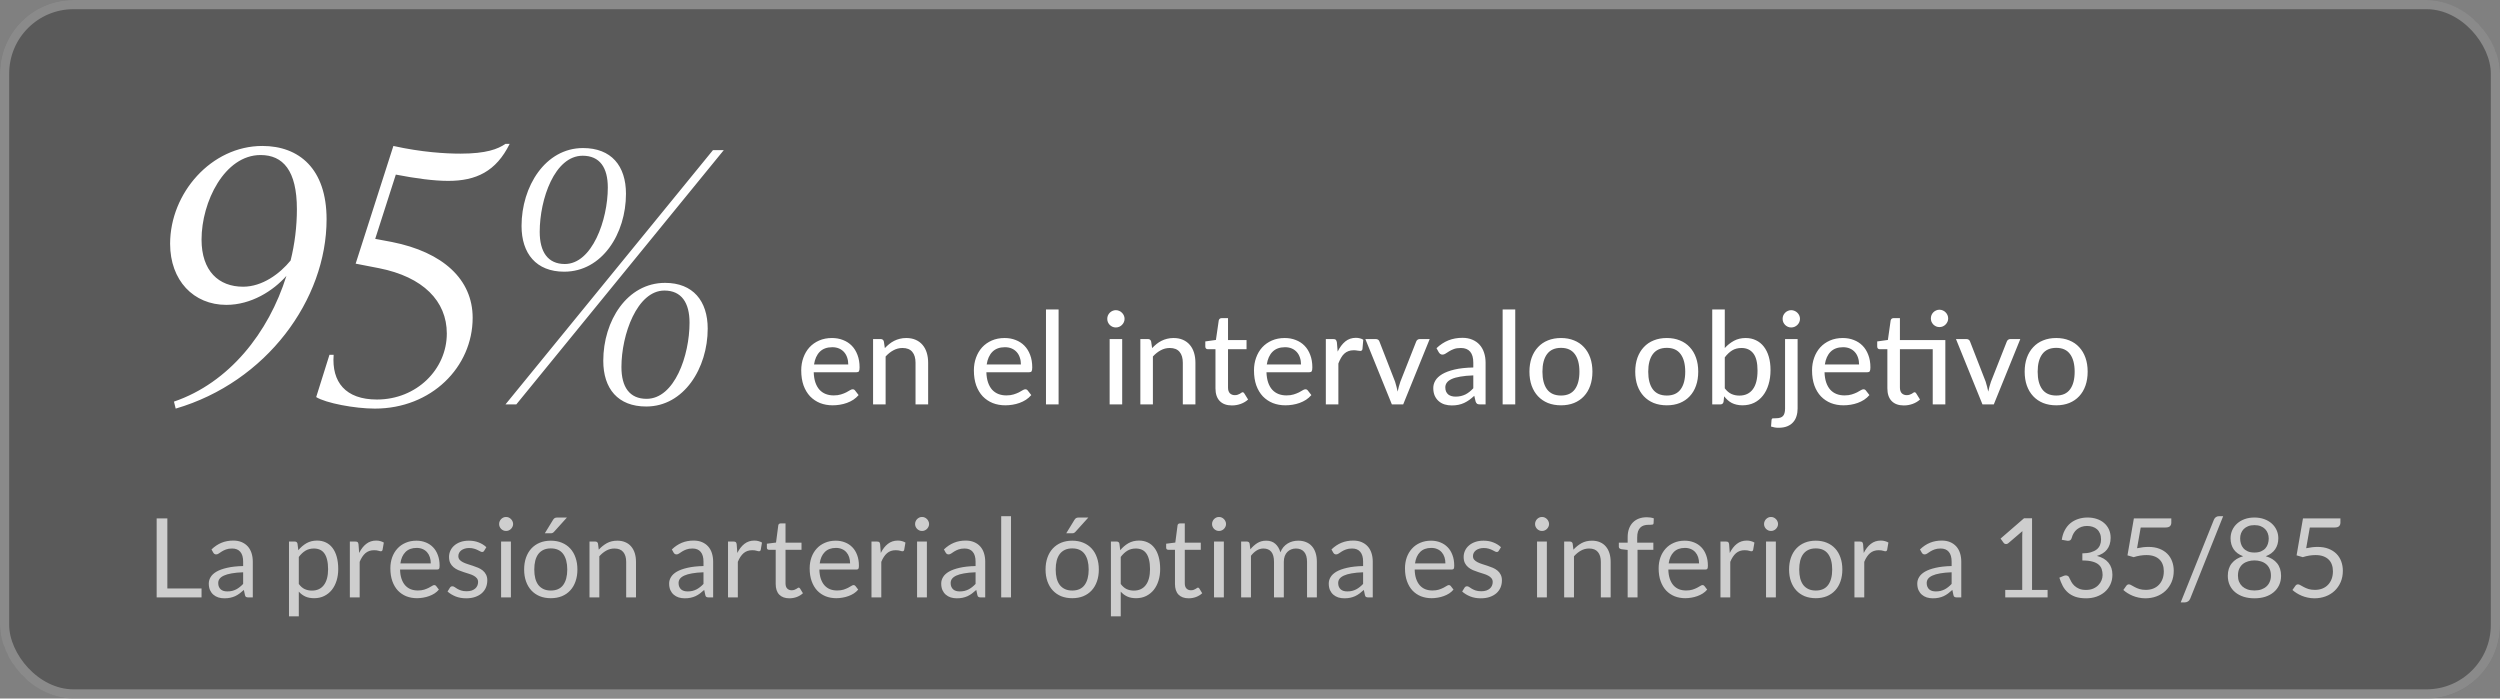 <?xml version="1.0" encoding="UTF-8"?> <svg xmlns="http://www.w3.org/2000/svg" width="272" height="76" viewBox="0 0 272 76" fill="none"><rect x="0" y="0" width="272" height="76" fill="#808080" stroke="none"/><rect width="272" height="76" rx="8" fill="black" fill-opacity="0.3"></rect><rect x="0.5" y="0.5" width="271" height="75" rx="7.5" stroke="white" stroke-opacity="0.29"></rect><path d="M28.54 15.88C32.53 15.88 35.532 18.35 35.532 23.86C35.532 32.6 28.996 41.568 19.116 44.456L18.926 43.696C24.93 41.644 29.224 36.21 31.162 30.016C29.718 31.65 27.324 33.17 24.626 33.17C21.054 33.17 18.508 30.51 18.508 26.52C18.508 21.01 22.992 15.88 28.54 15.88ZM26.45 31.194C28.54 31.194 30.44 29.788 31.618 28.344C32.074 26.52 32.302 24.62 32.302 22.758C32.302 18.54 30.782 16.868 28.35 16.868C24.436 16.868 21.928 21.96 21.928 26.064C21.928 29.484 23.79 31.194 26.45 31.194ZM48.765 19.68C47.207 19.68 45.231 19.414 43.065 18.996L40.823 25.988L42.647 26.33C48.195 27.432 51.425 30.396 51.425 34.576C51.425 39.934 46.941 44.456 40.785 44.456C38.581 44.456 35.427 43.848 34.401 43.202L35.845 38.604H36.301C36.073 41.568 37.593 43.468 41.013 43.468C45.307 43.468 48.613 40.2 48.613 36.286C48.613 32.752 46.029 30.13 41.241 29.18L38.695 28.686L42.799 15.88C45.877 16.564 48.461 16.716 50.095 16.716C52.907 16.716 54.161 16.222 54.997 15.652H55.453C53.971 18.654 51.805 19.68 48.765 19.68ZM61.38 29.56C58.34 29.56 56.744 27.584 56.744 24.582C56.744 20.288 59.328 16.108 63.432 16.108C66.51 16.108 68.106 18.046 68.106 21.086C68.106 25.418 65.522 29.56 61.38 29.56ZM56.174 44H54.996L77.568 16.336H78.746L56.174 44ZM61.456 28.724C64.42 28.724 66.13 23.936 66.13 20.402C66.13 18.236 65.256 16.944 63.394 16.944C60.354 16.944 58.72 21.656 58.72 25.228C58.72 27.394 59.594 28.724 61.456 28.724ZM70.31 44.228C67.232 44.228 65.636 42.29 65.636 39.25C65.636 34.918 68.22 30.776 72.362 30.776C75.402 30.776 76.998 32.752 76.998 35.754C76.998 40.048 74.414 44.228 70.31 44.228ZM70.348 43.392C73.388 43.392 75.022 38.68 75.022 35.108C75.022 32.942 74.148 31.612 72.286 31.612C69.322 31.612 67.612 36.4 67.612 39.934C67.612 42.1 68.486 43.392 70.348 43.392ZM92.291 39.653C92.291 39.382 92.251 39.133 92.172 38.904C92.097 38.675 91.986 38.477 91.836 38.309C91.687 38.141 91.505 38.01 91.29 37.917C91.076 37.824 90.828 37.777 90.548 37.777C89.974 37.777 89.522 37.943 89.19 38.274C88.864 38.605 88.656 39.065 88.567 39.653H92.291ZM93.418 42.985C93.25 43.181 93.056 43.351 92.837 43.496C92.618 43.636 92.385 43.75 92.137 43.839C91.89 43.928 91.633 43.993 91.367 44.035C91.106 44.077 90.847 44.098 90.59 44.098C90.1 44.098 89.645 44.016 89.225 43.853C88.81 43.685 88.448 43.442 88.14 43.125C87.837 42.803 87.599 42.406 87.426 41.935C87.258 41.459 87.174 40.913 87.174 40.297C87.174 39.802 87.251 39.343 87.405 38.918C87.559 38.489 87.778 38.115 88.063 37.798C88.353 37.481 88.705 37.231 89.12 37.049C89.535 36.867 90.002 36.776 90.52 36.776C90.954 36.776 91.353 36.848 91.717 36.993C92.086 37.133 92.403 37.338 92.669 37.609C92.935 37.88 93.143 38.213 93.292 38.61C93.446 39.007 93.523 39.459 93.523 39.968C93.523 40.178 93.5 40.32 93.453 40.395C93.406 40.465 93.32 40.5 93.194 40.5H88.532C88.546 40.925 88.607 41.296 88.714 41.613C88.822 41.926 88.969 42.187 89.155 42.397C89.347 42.607 89.573 42.763 89.834 42.866C90.096 42.969 90.387 43.02 90.709 43.02C91.013 43.02 91.274 42.985 91.493 42.915C91.717 42.845 91.909 42.77 92.067 42.691C92.231 42.607 92.366 42.53 92.473 42.46C92.585 42.39 92.683 42.355 92.767 42.355C92.879 42.355 92.966 42.397 93.026 42.481L93.418 42.985ZM96.271 37.875C96.425 37.712 96.586 37.562 96.754 37.427C96.922 37.292 97.1 37.177 97.286 37.084C97.478 36.986 97.681 36.911 97.895 36.86C98.115 36.804 98.348 36.776 98.595 36.776C98.987 36.776 99.33 36.841 99.624 36.972C99.923 37.103 100.173 37.287 100.373 37.525C100.574 37.758 100.726 38.041 100.828 38.372C100.931 38.703 100.982 39.07 100.982 39.471V44H99.61V39.471C99.61 38.962 99.494 38.568 99.26 38.288C99.027 38.003 98.67 37.861 98.189 37.861C97.839 37.861 97.51 37.945 97.202 38.113C96.899 38.276 96.617 38.5 96.355 38.785V44H94.99V36.888H95.809C96.001 36.888 96.12 36.979 96.166 37.161L96.271 37.875ZM111.076 39.653C111.076 39.382 111.037 39.133 110.957 38.904C110.883 38.675 110.771 38.477 110.621 38.309C110.472 38.141 110.29 38.01 110.075 37.917C109.861 37.824 109.613 37.777 109.333 37.777C108.759 37.777 108.307 37.943 107.975 38.274C107.649 38.605 107.441 39.065 107.352 39.653H111.076ZM112.203 42.985C112.035 43.181 111.842 43.351 111.622 43.496C111.403 43.636 111.17 43.75 110.922 43.839C110.675 43.928 110.418 43.993 110.152 44.035C109.891 44.077 109.632 44.098 109.375 44.098C108.885 44.098 108.43 44.016 108.01 43.853C107.595 43.685 107.233 43.442 106.925 43.125C106.622 42.803 106.384 42.406 106.211 41.935C106.043 41.459 105.959 40.913 105.959 40.297C105.959 39.802 106.036 39.343 106.19 38.918C106.344 38.489 106.564 38.115 106.848 37.798C107.138 37.481 107.49 37.231 107.905 37.049C108.321 36.867 108.787 36.776 109.305 36.776C109.739 36.776 110.138 36.848 110.502 36.993C110.871 37.133 111.188 37.338 111.454 37.609C111.72 37.88 111.928 38.213 112.077 38.61C112.231 39.007 112.308 39.459 112.308 39.968C112.308 40.178 112.285 40.32 112.238 40.395C112.192 40.465 112.105 40.5 111.979 40.5H107.317C107.331 40.925 107.392 41.296 107.499 41.613C107.607 41.926 107.754 42.187 107.94 42.397C108.132 42.607 108.358 42.763 108.619 42.866C108.881 42.969 109.172 43.02 109.494 43.02C109.798 43.02 110.059 42.985 110.278 42.915C110.502 42.845 110.694 42.77 110.852 42.691C111.016 42.607 111.151 42.53 111.258 42.46C111.37 42.39 111.468 42.355 111.552 42.355C111.664 42.355 111.751 42.397 111.811 42.481L112.203 42.985ZM115.175 33.668V44H113.803V33.668H115.175ZM122.094 36.888V44H120.729V36.888H122.094ZM122.353 34.69C122.353 34.816 122.327 34.937 122.276 35.054C122.225 35.166 122.155 35.266 122.066 35.355C121.982 35.439 121.882 35.507 121.765 35.558C121.648 35.605 121.527 35.628 121.401 35.628C121.275 35.628 121.156 35.605 121.044 35.558C120.932 35.507 120.832 35.439 120.743 35.355C120.659 35.266 120.591 35.166 120.54 35.054C120.493 34.937 120.47 34.816 120.47 34.69C120.47 34.559 120.493 34.438 120.54 34.326C120.591 34.209 120.659 34.109 120.743 34.025C120.832 33.936 120.932 33.869 121.044 33.822C121.156 33.771 121.275 33.745 121.401 33.745C121.527 33.745 121.648 33.771 121.765 33.822C121.882 33.869 121.982 33.936 122.066 34.025C122.155 34.109 122.225 34.209 122.276 34.326C122.327 34.438 122.353 34.559 122.353 34.69ZM125.351 37.875C125.505 37.712 125.666 37.562 125.834 37.427C126.002 37.292 126.18 37.177 126.366 37.084C126.558 36.986 126.761 36.911 126.975 36.86C127.195 36.804 127.428 36.776 127.675 36.776C128.067 36.776 128.41 36.841 128.704 36.972C129.003 37.103 129.253 37.287 129.453 37.525C129.654 37.758 129.806 38.041 129.908 38.372C130.011 38.703 130.062 39.07 130.062 39.471V44H128.69V39.471C128.69 38.962 128.574 38.568 128.34 38.288C128.107 38.003 127.75 37.861 127.269 37.861C126.919 37.861 126.59 37.945 126.282 38.113C125.979 38.276 125.697 38.5 125.435 38.785V44H124.07V36.888H124.889C125.081 36.888 125.2 36.979 125.246 37.161L125.351 37.875ZM134.035 44.112C133.461 44.112 133.017 43.951 132.705 43.629C132.397 43.307 132.243 42.847 132.243 42.25V37.994H131.417C131.337 37.994 131.27 37.971 131.214 37.924C131.162 37.873 131.137 37.798 131.137 37.7V37.147L132.292 36.986L132.6 34.865C132.618 34.786 132.653 34.725 132.705 34.683C132.761 34.636 132.831 34.613 132.915 34.613H133.608V37H135.624V37.994H133.608V42.159C133.608 42.439 133.675 42.649 133.811 42.789C133.951 42.924 134.128 42.992 134.343 42.992C134.469 42.992 134.576 42.976 134.665 42.943C134.758 42.91 134.837 42.875 134.903 42.838C134.968 42.796 135.024 42.759 135.071 42.726C135.117 42.693 135.159 42.677 135.197 42.677C135.243 42.677 135.278 42.689 135.302 42.712C135.33 42.731 135.358 42.763 135.386 42.81L135.792 43.468C135.568 43.673 135.302 43.832 134.994 43.944C134.686 44.056 134.366 44.112 134.035 44.112ZM141.551 39.653C141.551 39.382 141.511 39.133 141.432 38.904C141.357 38.675 141.245 38.477 141.096 38.309C140.947 38.141 140.765 38.01 140.55 37.917C140.335 37.824 140.088 37.777 139.808 37.777C139.234 37.777 138.781 37.943 138.45 38.274C138.123 38.605 137.916 39.065 137.827 39.653H141.551ZM142.678 42.985C142.51 43.181 142.316 43.351 142.097 43.496C141.878 43.636 141.644 43.75 141.397 43.839C141.15 43.928 140.893 43.993 140.627 44.035C140.366 44.077 140.107 44.098 139.85 44.098C139.36 44.098 138.905 44.016 138.485 43.853C138.07 43.685 137.708 43.442 137.4 43.125C137.097 42.803 136.859 42.406 136.686 41.935C136.518 41.459 136.434 40.913 136.434 40.297C136.434 39.802 136.511 39.343 136.665 38.918C136.819 38.489 137.038 38.115 137.323 37.798C137.612 37.481 137.965 37.231 138.38 37.049C138.795 36.867 139.262 36.776 139.78 36.776C140.214 36.776 140.613 36.848 140.977 36.993C141.346 37.133 141.663 37.338 141.929 37.609C142.195 37.88 142.403 38.213 142.552 38.61C142.706 39.007 142.783 39.459 142.783 39.968C142.783 40.178 142.76 40.32 142.713 40.395C142.666 40.465 142.58 40.5 142.454 40.5H137.792C137.806 40.925 137.867 41.296 137.974 41.613C138.081 41.926 138.228 42.187 138.415 42.397C138.606 42.607 138.833 42.763 139.094 42.866C139.355 42.969 139.647 43.02 139.969 43.02C140.272 43.02 140.534 42.985 140.753 42.915C140.977 42.845 141.168 42.77 141.327 42.691C141.49 42.607 141.626 42.53 141.733 42.46C141.845 42.39 141.943 42.355 142.027 42.355C142.139 42.355 142.225 42.397 142.286 42.481L142.678 42.985ZM145.538 38.253C145.767 37.786 146.042 37.42 146.364 37.154C146.686 36.888 147.073 36.755 147.526 36.755C147.68 36.755 147.825 36.774 147.96 36.811C148.1 36.844 148.221 36.895 148.324 36.965L148.233 37.994C148.2 38.12 148.123 38.183 148.002 38.183C147.937 38.183 147.839 38.171 147.708 38.148C147.577 38.12 147.437 38.106 147.288 38.106C147.069 38.106 146.875 38.139 146.707 38.204C146.539 38.265 146.387 38.358 146.252 38.484C146.121 38.605 146.005 38.757 145.902 38.939C145.799 39.116 145.704 39.319 145.615 39.548V44H144.25V36.888H145.034C145.183 36.888 145.284 36.916 145.335 36.972C145.391 37.023 145.431 37.117 145.454 37.252L145.538 38.253ZM155.551 36.888L152.667 44H151.435L148.551 36.888H149.678C149.785 36.888 149.874 36.914 149.944 36.965C150.014 37.016 150.061 37.082 150.084 37.161L151.785 41.529C151.846 41.711 151.897 41.893 151.939 42.075C151.986 42.252 152.028 42.43 152.065 42.607C152.102 42.43 152.144 42.252 152.191 42.075C152.238 41.898 152.294 41.716 152.359 41.529L154.081 37.161C154.109 37.082 154.158 37.016 154.228 36.965C154.298 36.914 154.382 36.888 154.48 36.888H155.551ZM160.295 40.843C159.739 40.862 159.268 40.906 158.881 40.976C158.493 41.041 158.178 41.13 157.936 41.242C157.693 41.354 157.518 41.487 157.411 41.641C157.303 41.79 157.25 41.958 157.25 42.145C157.25 42.322 157.278 42.476 157.334 42.607C157.394 42.733 157.474 42.838 157.572 42.922C157.674 43.001 157.793 43.06 157.929 43.097C158.064 43.134 158.211 43.153 158.37 43.153C158.58 43.153 158.771 43.132 158.944 43.09C159.121 43.048 159.287 42.99 159.441 42.915C159.595 42.836 159.742 42.74 159.882 42.628C160.022 42.516 160.159 42.388 160.295 42.243V40.843ZM156.291 37.882C156.687 37.504 157.117 37.222 157.579 37.035C158.045 36.848 158.556 36.755 159.112 36.755C159.518 36.755 159.877 36.823 160.19 36.958C160.502 37.089 160.766 37.273 160.981 37.511C161.195 37.749 161.356 38.034 161.464 38.365C161.576 38.696 161.632 39.063 161.632 39.464V44H161.023C160.887 44 160.785 43.979 160.715 43.937C160.645 43.89 160.589 43.806 160.547 43.685L160.4 43.062C160.218 43.23 160.038 43.379 159.861 43.51C159.683 43.636 159.497 43.746 159.301 43.839C159.109 43.928 158.904 43.995 158.685 44.042C158.465 44.089 158.223 44.112 157.957 44.112C157.677 44.112 157.413 44.075 157.166 44C156.923 43.921 156.711 43.802 156.529 43.643C156.347 43.484 156.202 43.286 156.095 43.048C155.992 42.81 155.941 42.532 155.941 42.215C155.941 41.935 156.015 41.667 156.165 41.41C156.319 41.149 156.566 40.915 156.907 40.71C157.252 40.505 157.7 40.337 158.251 40.206C158.806 40.075 159.487 40.001 160.295 39.982V39.464C160.295 38.927 160.18 38.526 159.952 38.26C159.723 37.994 159.387 37.861 158.944 37.861C158.645 37.861 158.393 37.898 158.188 37.973C157.987 38.048 157.812 38.132 157.663 38.225C157.518 38.314 157.39 38.395 157.278 38.47C157.17 38.545 157.058 38.582 156.942 38.582C156.848 38.582 156.767 38.556 156.697 38.505C156.631 38.454 156.578 38.393 156.536 38.323L156.291 37.882ZM164.859 33.668V44H163.487V33.668H164.859ZM169.84 36.776C170.362 36.776 170.834 36.862 171.254 37.035C171.678 37.203 172.038 37.448 172.332 37.77C172.63 38.087 172.859 38.472 173.018 38.925C173.176 39.373 173.256 39.877 173.256 40.437C173.256 40.997 173.176 41.503 173.018 41.956C172.859 42.409 172.63 42.794 172.332 43.111C172.038 43.428 171.678 43.673 171.254 43.846C170.834 44.014 170.362 44.098 169.84 44.098C169.312 44.098 168.836 44.014 168.412 43.846C167.992 43.673 167.632 43.428 167.334 43.111C167.035 42.794 166.804 42.409 166.641 41.956C166.482 41.503 166.403 40.997 166.403 40.437C166.403 39.877 166.482 39.373 166.641 38.925C166.804 38.472 167.035 38.087 167.334 37.77C167.632 37.448 167.992 37.203 168.412 37.035C168.836 36.862 169.312 36.776 169.84 36.776ZM169.84 43.034C170.512 43.034 171.013 42.808 171.345 42.355C171.676 41.902 171.842 41.265 171.842 40.444C171.842 39.623 171.676 38.986 171.345 38.533C171.013 38.076 170.512 37.847 169.84 37.847C169.158 37.847 168.65 38.076 168.314 38.533C167.982 38.986 167.817 39.623 167.817 40.444C167.817 41.265 167.982 41.902 168.314 42.355C168.65 42.808 169.158 43.034 169.84 43.034ZM181.351 36.776C181.874 36.776 182.345 36.862 182.765 37.035C183.19 37.203 183.549 37.448 183.843 37.77C184.142 38.087 184.371 38.472 184.529 38.925C184.688 39.373 184.767 39.877 184.767 40.437C184.767 40.997 184.688 41.503 184.529 41.956C184.371 42.409 184.142 42.794 183.843 43.111C183.549 43.428 183.19 43.673 182.765 43.846C182.345 44.014 181.874 44.098 181.351 44.098C180.824 44.098 180.348 44.014 179.923 43.846C179.503 43.673 179.144 43.428 178.845 43.111C178.547 42.794 178.316 42.409 178.152 41.956C177.994 41.503 177.914 40.997 177.914 40.437C177.914 39.877 177.994 39.373 178.152 38.925C178.316 38.472 178.547 38.087 178.845 37.77C179.144 37.448 179.503 37.203 179.923 37.035C180.348 36.862 180.824 36.776 181.351 36.776ZM181.351 43.034C182.023 43.034 182.525 42.808 182.856 42.355C183.188 41.902 183.353 41.265 183.353 40.444C183.353 39.623 183.188 38.986 182.856 38.533C182.525 38.076 182.023 37.847 181.351 37.847C180.67 37.847 180.161 38.076 179.825 38.533C179.494 38.986 179.328 39.623 179.328 40.444C179.328 41.265 179.494 41.902 179.825 42.355C180.161 42.808 180.67 43.034 181.351 43.034ZM187.656 42.25C187.88 42.544 188.123 42.749 188.384 42.866C188.645 42.983 188.93 43.041 189.238 43.041C189.873 43.041 190.36 42.815 190.701 42.362C191.046 41.909 191.219 41.226 191.219 40.311C191.219 39.466 191.067 38.848 190.764 38.456C190.461 38.059 190.031 37.861 189.476 37.861C189.084 37.861 188.743 37.95 188.454 38.127C188.169 38.304 187.903 38.556 187.656 38.883V42.25ZM187.656 37.868C187.95 37.541 188.284 37.278 188.657 37.077C189.03 36.876 189.455 36.776 189.931 36.776C190.346 36.776 190.72 36.858 191.051 37.021C191.387 37.18 191.672 37.411 191.905 37.714C192.138 38.013 192.318 38.377 192.444 38.806C192.57 39.235 192.633 39.721 192.633 40.262C192.633 40.836 192.561 41.359 192.416 41.83C192.276 42.301 192.073 42.705 191.807 43.041C191.546 43.377 191.226 43.638 190.848 43.825C190.47 44.007 190.045 44.098 189.574 44.098C189.345 44.098 189.135 44.075 188.944 44.028C188.753 43.986 188.575 43.923 188.412 43.839C188.253 43.755 188.106 43.652 187.971 43.531C187.836 43.41 187.707 43.272 187.586 43.118L187.523 43.713C187.486 43.904 187.369 44 187.173 44H186.291V33.668H187.656V37.868ZM195.58 36.888V44.448C195.58 44.742 195.541 45.015 195.461 45.267C195.387 45.524 195.265 45.745 195.097 45.932C194.934 46.123 194.719 46.273 194.453 46.38C194.192 46.487 193.875 46.541 193.501 46.541C193.347 46.541 193.207 46.529 193.081 46.506C192.951 46.483 192.82 46.45 192.689 46.408L192.745 45.666C192.764 45.577 192.806 45.528 192.871 45.519C192.932 45.51 193.051 45.505 193.228 45.505C193.588 45.505 193.842 45.423 193.991 45.26C194.141 45.097 194.215 44.826 194.215 44.448V36.888H195.58ZM195.839 34.69C195.839 34.816 195.814 34.937 195.762 35.054C195.711 35.166 195.641 35.266 195.552 35.355C195.464 35.439 195.361 35.507 195.244 35.558C195.132 35.605 195.011 35.628 194.88 35.628C194.754 35.628 194.635 35.605 194.523 35.558C194.411 35.507 194.311 35.439 194.222 35.355C194.138 35.266 194.071 35.166 194.019 35.054C193.973 34.937 193.949 34.816 193.949 34.69C193.949 34.559 193.973 34.438 194.019 34.326C194.071 34.209 194.138 34.109 194.222 34.025C194.311 33.936 194.411 33.869 194.523 33.822C194.635 33.771 194.754 33.745 194.88 33.745C195.011 33.745 195.132 33.771 195.244 33.822C195.361 33.869 195.464 33.936 195.552 34.025C195.641 34.109 195.711 34.209 195.762 34.326C195.814 34.438 195.839 34.559 195.839 34.69ZM202.268 39.653C202.268 39.382 202.228 39.133 202.149 38.904C202.074 38.675 201.962 38.477 201.813 38.309C201.663 38.141 201.481 38.01 201.267 37.917C201.052 37.824 200.805 37.777 200.525 37.777C199.951 37.777 199.498 37.943 199.167 38.274C198.84 38.605 198.632 39.065 198.544 39.653H202.268ZM203.395 42.985C203.227 43.181 203.033 43.351 202.814 43.496C202.594 43.636 202.361 43.75 202.114 43.839C201.866 43.928 201.61 43.993 201.344 44.035C201.082 44.077 200.823 44.098 200.567 44.098C200.077 44.098 199.622 44.016 199.202 43.853C198.786 43.685 198.425 43.442 198.117 43.125C197.813 42.803 197.575 42.406 197.403 41.935C197.235 41.459 197.151 40.913 197.151 40.297C197.151 39.802 197.228 39.343 197.382 38.918C197.536 38.489 197.755 38.115 198.04 37.798C198.329 37.481 198.681 37.231 199.097 37.049C199.512 36.867 199.979 36.776 200.497 36.776C200.931 36.776 201.33 36.848 201.694 36.993C202.062 37.133 202.38 37.338 202.646 37.609C202.912 37.88 203.119 38.213 203.269 38.61C203.423 39.007 203.5 39.459 203.5 39.968C203.5 40.178 203.476 40.32 203.43 40.395C203.383 40.465 203.297 40.5 203.171 40.5H198.509C198.523 40.925 198.583 41.296 198.691 41.613C198.798 41.926 198.945 42.187 199.132 42.397C199.323 42.607 199.549 42.763 199.811 42.866C200.072 42.969 200.364 43.02 200.686 43.02C200.989 43.02 201.25 42.985 201.47 42.915C201.694 42.845 201.885 42.77 202.044 42.691C202.207 42.607 202.342 42.53 202.45 42.46C202.562 42.39 202.66 42.355 202.744 42.355C202.856 42.355 202.942 42.397 203.003 42.481L203.395 42.985ZM211.653 44H210.281V37.994H206.711V42.159C206.711 42.439 206.779 42.649 206.914 42.789C207.054 42.924 207.232 42.992 207.446 42.992C207.572 42.992 207.68 42.976 207.768 42.943C207.862 42.91 207.941 42.875 208.006 42.838C208.072 42.796 208.128 42.759 208.174 42.726C208.221 42.693 208.263 42.677 208.3 42.677C208.347 42.677 208.382 42.689 208.405 42.712C208.433 42.731 208.461 42.763 208.489 42.81L208.895 43.468C208.671 43.673 208.405 43.832 208.097 43.944C207.789 44.056 207.47 44.112 207.138 44.112C206.564 44.112 206.121 43.951 205.808 43.629C205.5 43.307 205.346 42.847 205.346 42.25V37.994H204.52C204.441 37.994 204.373 37.971 204.317 37.924C204.266 37.873 204.24 37.798 204.24 37.7V37.147L205.402 36.986L205.703 34.865C205.722 34.786 205.757 34.725 205.808 34.683C205.864 34.636 205.934 34.613 206.018 34.613H206.711V37H211.653V44ZM211.961 34.648C211.961 34.774 211.936 34.895 211.884 35.012C211.833 35.124 211.763 35.224 211.674 35.313C211.59 35.397 211.49 35.465 211.373 35.516C211.257 35.563 211.135 35.586 211.009 35.586C210.883 35.586 210.764 35.563 210.652 35.516C210.54 35.465 210.44 35.397 210.351 35.313C210.267 35.224 210.2 35.124 210.148 35.012C210.102 34.895 210.078 34.774 210.078 34.648C210.078 34.517 210.102 34.394 210.148 34.277C210.2 34.16 210.267 34.06 210.351 33.976C210.44 33.887 210.54 33.82 210.652 33.773C210.764 33.722 210.883 33.696 211.009 33.696C211.135 33.696 211.257 33.722 211.373 33.773C211.49 33.82 211.59 33.887 211.674 33.976C211.763 34.06 211.833 34.16 211.884 34.277C211.936 34.394 211.961 34.517 211.961 34.648ZM219.809 36.888L216.925 44H215.693L212.809 36.888H213.936C214.043 36.888 214.132 36.914 214.202 36.965C214.272 37.016 214.319 37.082 214.342 37.161L216.043 41.529C216.104 41.711 216.155 41.893 216.197 42.075C216.244 42.252 216.286 42.43 216.323 42.607C216.36 42.43 216.402 42.252 216.449 42.075C216.496 41.898 216.552 41.716 216.617 41.529L218.339 37.161C218.367 37.082 218.416 37.016 218.486 36.965C218.556 36.914 218.64 36.888 218.738 36.888H219.809ZM223.721 36.776C224.243 36.776 224.715 36.862 225.135 37.035C225.559 37.203 225.919 37.448 226.213 37.77C226.511 38.087 226.74 38.472 226.899 38.925C227.057 39.373 227.137 39.877 227.137 40.437C227.137 40.997 227.057 41.503 226.899 41.956C226.74 42.409 226.511 42.794 226.213 43.111C225.919 43.428 225.559 43.673 225.135 43.846C224.715 44.014 224.243 44.098 223.721 44.098C223.193 44.098 222.717 44.014 222.293 43.846C221.873 43.673 221.513 43.428 221.215 43.111C220.916 42.794 220.685 42.409 220.522 41.956C220.363 41.503 220.284 40.997 220.284 40.437C220.284 39.877 220.363 39.373 220.522 38.925C220.685 38.472 220.916 38.087 221.215 37.77C221.513 37.448 221.873 37.203 222.293 37.035C222.717 36.862 223.193 36.776 223.721 36.776ZM223.721 43.034C224.393 43.034 224.894 42.808 225.226 42.355C225.557 41.902 225.723 41.265 225.723 40.444C225.723 39.623 225.557 38.986 225.226 38.533C224.894 38.076 224.393 37.847 223.721 37.847C223.039 37.847 222.531 38.076 222.195 38.533C221.863 38.986 221.698 39.623 221.698 40.444C221.698 41.265 221.863 41.902 222.195 42.355C222.531 42.808 223.039 43.034 223.721 43.034Z" fill="white"></path><path d="M18.208 64.022H21.928V65H17.044V56.402H18.208V64.022ZM27.504 65H27.03C26.926 65 26.842 64.984 26.778 64.952C26.714 64.92 26.672 64.852 26.652 64.748L26.532 64.184C26.372 64.328 26.216 64.458 26.064 64.574C25.912 64.686 25.752 64.782 25.584 64.862C25.416 64.938 25.236 64.996 25.044 65.036C24.856 65.076 24.646 65.096 24.414 65.096C24.178 65.096 23.956 65.064 23.748 65C23.544 64.932 23.366 64.832 23.214 64.7C23.062 64.568 22.94 64.402 22.848 64.202C22.76 63.998 22.716 63.758 22.716 63.482C22.716 63.242 22.782 63.012 22.914 62.792C23.046 62.568 23.258 62.37 23.55 62.198C23.846 62.026 24.232 61.886 24.708 61.778C25.184 61.666 25.766 61.602 26.454 61.586V61.112C26.454 60.64 26.352 60.284 26.148 60.044C25.948 59.8 25.65 59.678 25.254 59.678C24.994 59.678 24.774 59.712 24.594 59.78C24.418 59.844 24.264 59.918 24.132 60.002C24.004 60.082 23.892 60.156 23.796 60.224C23.704 60.288 23.612 60.32 23.52 60.32C23.448 60.32 23.384 60.302 23.328 60.266C23.276 60.226 23.234 60.178 23.202 60.122L23.01 59.78C23.346 59.456 23.708 59.214 24.096 59.054C24.484 58.894 24.914 58.814 25.386 58.814C25.726 58.814 26.028 58.87 26.292 58.982C26.556 59.094 26.778 59.25 26.958 59.45C27.138 59.65 27.274 59.892 27.366 60.176C27.458 60.46 27.504 60.772 27.504 61.112V65ZM24.732 64.346C24.92 64.346 25.092 64.328 25.248 64.292C25.404 64.252 25.55 64.198 25.686 64.13C25.826 64.058 25.958 63.972 26.082 63.872C26.21 63.772 26.334 63.658 26.454 63.53V62.264C25.962 62.28 25.544 62.32 25.2 62.384C24.856 62.444 24.576 62.524 24.36 62.624C24.144 62.724 23.986 62.842 23.886 62.978C23.79 63.114 23.742 63.266 23.742 63.434C23.742 63.594 23.768 63.732 23.82 63.848C23.872 63.964 23.942 64.06 24.03 64.136C24.118 64.208 24.222 64.262 24.342 64.298C24.462 64.33 24.592 64.346 24.732 64.346ZM31.442 67.058V58.922H32.078C32.23 58.922 32.326 58.996 32.366 59.144L32.456 59.864C32.716 59.548 33.012 59.294 33.344 59.102C33.68 58.91 34.066 58.814 34.502 58.814C34.85 58.814 35.166 58.882 35.45 59.018C35.734 59.15 35.976 59.348 36.176 59.612C36.376 59.872 36.53 60.196 36.638 60.584C36.746 60.972 36.8 61.418 36.8 61.922C36.8 62.37 36.74 62.788 36.62 63.176C36.5 63.56 36.328 63.894 36.104 64.178C35.88 64.458 35.604 64.68 35.276 64.844C34.952 65.004 34.586 65.084 34.178 65.084C33.802 65.084 33.48 65.022 33.212 64.898C32.948 64.774 32.714 64.598 32.51 64.37V67.058H31.442ZM34.148 59.678C33.8 59.678 33.494 59.758 33.23 59.918C32.97 60.078 32.73 60.304 32.51 60.596V63.536C32.706 63.8 32.92 63.986 33.152 64.094C33.388 64.202 33.65 64.256 33.938 64.256C34.502 64.256 34.936 64.054 35.24 63.65C35.544 63.246 35.696 62.67 35.696 61.922C35.696 61.526 35.66 61.186 35.588 60.902C35.52 60.618 35.42 60.386 35.288 60.206C35.156 60.022 34.994 59.888 34.802 59.804C34.61 59.72 34.392 59.678 34.148 59.678ZM38.063 65V58.922H38.675C38.791 58.922 38.871 58.944 38.916 58.988C38.959 59.032 38.989 59.108 39.005 59.216L39.078 60.164C39.285 59.74 39.541 59.41 39.846 59.174C40.154 58.934 40.514 58.814 40.925 58.814C41.093 58.814 41.245 58.834 41.382 58.874C41.517 58.91 41.644 58.962 41.76 59.03L41.621 59.828C41.593 59.928 41.532 59.978 41.435 59.978C41.38 59.978 41.294 59.96 41.178 59.924C41.062 59.884 40.9 59.864 40.691 59.864C40.319 59.864 40.008 59.972 39.755 60.188C39.508 60.404 39.3 60.718 39.132 61.13V65H38.063ZM45.309 58.826C45.673 58.826 46.009 58.888 46.317 59.012C46.625 59.132 46.891 59.308 47.115 59.54C47.339 59.768 47.513 60.052 47.637 60.392C47.765 60.728 47.829 61.112 47.829 61.544C47.829 61.712 47.811 61.824 47.775 61.88C47.739 61.936 47.671 61.964 47.571 61.964H43.527C43.535 62.348 43.587 62.682 43.683 62.966C43.779 63.25 43.911 63.488 44.079 63.68C44.247 63.868 44.447 64.01 44.679 64.106C44.911 64.198 45.171 64.244 45.459 64.244C45.727 64.244 45.957 64.214 46.149 64.154C46.345 64.09 46.513 64.022 46.653 63.95C46.793 63.878 46.909 63.812 47.001 63.752C47.097 63.688 47.179 63.656 47.247 63.656C47.335 63.656 47.403 63.69 47.451 63.758L47.751 64.148C47.619 64.308 47.461 64.448 47.277 64.568C47.093 64.684 46.895 64.78 46.683 64.856C46.475 64.932 46.259 64.988 46.035 65.024C45.811 65.064 45.589 65.084 45.369 65.084C44.949 65.084 44.561 65.014 44.205 64.874C43.853 64.73 43.547 64.522 43.287 64.25C43.031 63.974 42.831 63.634 42.687 63.23C42.543 62.826 42.471 62.362 42.471 61.838C42.471 61.414 42.535 61.018 42.663 60.65C42.795 60.282 42.983 59.964 43.227 59.696C43.471 59.424 43.769 59.212 44.121 59.06C44.473 58.904 44.869 58.826 45.309 58.826ZM45.333 59.612C44.817 59.612 44.411 59.762 44.115 60.062C43.819 60.358 43.635 60.77 43.563 61.298H46.869C46.869 61.05 46.835 60.824 46.767 60.62C46.699 60.412 46.599 60.234 46.467 60.086C46.335 59.934 46.173 59.818 45.981 59.738C45.793 59.654 45.577 59.612 45.333 59.612ZM52.676 59.924C52.628 60.012 52.554 60.056 52.454 60.056C52.394 60.056 52.326 60.034 52.25 59.99C52.174 59.946 52.08 59.898 51.968 59.846C51.86 59.79 51.73 59.74 51.578 59.696C51.426 59.648 51.246 59.624 51.038 59.624C50.858 59.624 50.696 59.648 50.552 59.696C50.408 59.74 50.284 59.802 50.18 59.882C50.08 59.962 50.002 60.056 49.946 60.164C49.894 60.268 49.868 60.382 49.868 60.506C49.868 60.662 49.912 60.792 50 60.896C50.092 61 50.212 61.09 50.36 61.166C50.508 61.242 50.676 61.31 50.864 61.37C51.052 61.426 51.244 61.488 51.44 61.556C51.64 61.62 51.834 61.692 52.022 61.772C52.21 61.852 52.378 61.952 52.526 62.072C52.674 62.192 52.792 62.34 52.88 62.516C52.972 62.688 53.018 62.896 53.018 63.14C53.018 63.42 52.968 63.68 52.868 63.92C52.768 64.156 52.62 64.362 52.424 64.538C52.228 64.71 51.988 64.846 51.704 64.946C51.42 65.046 51.092 65.096 50.72 65.096C50.296 65.096 49.912 65.028 49.568 64.892C49.224 64.752 48.932 64.574 48.692 64.358L48.944 63.95C48.976 63.898 49.014 63.858 49.058 63.83C49.102 63.802 49.16 63.788 49.232 63.788C49.304 63.788 49.38 63.816 49.46 63.872C49.54 63.928 49.636 63.99 49.748 64.058C49.864 64.126 50.002 64.188 50.162 64.244C50.326 64.3 50.53 64.328 50.774 64.328C50.982 64.328 51.164 64.302 51.32 64.25C51.476 64.194 51.606 64.12 51.71 64.028C51.814 63.936 51.89 63.83 51.938 63.71C51.99 63.59 52.016 63.462 52.016 63.326C52.016 63.158 51.97 63.02 51.878 62.912C51.79 62.8 51.672 62.706 51.524 62.63C51.376 62.55 51.206 62.482 51.014 62.426C50.826 62.366 50.632 62.304 50.432 62.24C50.236 62.176 50.042 62.104 49.85 62.024C49.662 61.94 49.494 61.836 49.346 61.712C49.198 61.588 49.078 61.436 48.986 61.256C48.898 61.072 48.854 60.85 48.854 60.59C48.854 60.358 48.902 60.136 48.998 59.924C49.094 59.708 49.234 59.52 49.418 59.36C49.602 59.196 49.828 59.066 50.096 58.97C50.364 58.874 50.67 58.826 51.014 58.826C51.414 58.826 51.772 58.89 52.088 59.018C52.408 59.142 52.684 59.314 52.916 59.534L52.676 59.924ZM55.587 58.922V65H54.519V58.922H55.587ZM55.827 57.014C55.827 57.118 55.805 57.216 55.761 57.308C55.721 57.396 55.665 57.476 55.593 57.548C55.525 57.616 55.445 57.67 55.353 57.71C55.261 57.75 55.163 57.77 55.059 57.77C54.955 57.77 54.857 57.75 54.765 57.71C54.677 57.67 54.597 57.616 54.525 57.548C54.457 57.476 54.403 57.396 54.363 57.308C54.323 57.216 54.303 57.118 54.303 57.014C54.303 56.91 54.323 56.812 54.363 56.72C54.403 56.624 54.457 56.542 54.525 56.474C54.597 56.402 54.677 56.346 54.765 56.306C54.857 56.266 54.955 56.246 55.059 56.246C55.163 56.246 55.261 56.266 55.353 56.306C55.445 56.346 55.525 56.402 55.593 56.474C55.665 56.542 55.721 56.624 55.761 56.72C55.805 56.812 55.827 56.91 55.827 57.014ZM59.93 58.826C60.374 58.826 60.774 58.9 61.13 59.048C61.49 59.196 61.794 59.406 62.042 59.678C62.294 59.95 62.486 60.28 62.618 60.668C62.754 61.052 62.822 61.482 62.822 61.958C62.822 62.438 62.754 62.87 62.618 63.254C62.486 63.638 62.294 63.966 62.042 64.238C61.794 64.51 61.49 64.72 61.13 64.868C60.774 65.012 60.374 65.084 59.93 65.084C59.486 65.084 59.084 65.012 58.724 64.868C58.368 64.72 58.064 64.51 57.812 64.238C57.56 63.966 57.366 63.638 57.23 63.254C57.094 62.87 57.026 62.438 57.026 61.958C57.026 61.482 57.094 61.052 57.23 60.668C57.366 60.28 57.56 59.95 57.812 59.678C58.064 59.406 58.368 59.196 58.724 59.048C59.084 58.9 59.486 58.826 59.93 58.826ZM59.93 64.25C60.53 64.25 60.978 64.05 61.274 63.65C61.57 63.246 61.718 62.684 61.718 61.964C61.718 61.24 61.57 60.676 61.274 60.272C60.978 59.868 60.53 59.666 59.93 59.666C59.626 59.666 59.362 59.718 59.138 59.822C58.914 59.926 58.726 60.076 58.574 60.272C58.426 60.468 58.314 60.71 58.238 60.998C58.166 61.282 58.13 61.604 58.13 61.964C58.13 62.324 58.166 62.646 58.238 62.93C58.314 63.214 58.426 63.454 58.574 63.65C58.726 63.842 58.914 63.99 59.138 64.094C59.362 64.198 59.626 64.25 59.93 64.25ZM61.682 56.306L60.284 57.854C60.228 57.914 60.172 57.958 60.116 57.986C60.064 58.01 59.996 58.022 59.912 58.022H59.276L60.164 56.57C60.22 56.478 60.28 56.412 60.344 56.372C60.412 56.328 60.51 56.306 60.638 56.306H61.682ZM64.138 65V58.922H64.774C64.926 58.922 65.022 58.996 65.062 59.144L65.146 59.804C65.41 59.512 65.704 59.276 66.028 59.096C66.356 58.916 66.734 58.826 67.162 58.826C67.494 58.826 67.786 58.882 68.038 58.994C68.294 59.102 68.506 59.258 68.674 59.462C68.846 59.662 68.976 59.904 69.064 60.188C69.152 60.472 69.196 60.786 69.196 61.13V65H68.128V61.13C68.128 60.67 68.022 60.314 67.81 60.062C67.602 59.806 67.282 59.678 66.85 59.678C66.534 59.678 66.238 59.754 65.962 59.906C65.69 60.058 65.438 60.264 65.206 60.524V65H64.138ZM77.59 65H77.116C77.012 65 76.928 64.984 76.864 64.952C76.8 64.92 76.758 64.852 76.738 64.748L76.618 64.184C76.458 64.328 76.302 64.458 76.15 64.574C75.998 64.686 75.838 64.782 75.67 64.862C75.502 64.938 75.322 64.996 75.13 65.036C74.942 65.076 74.732 65.096 74.5 65.096C74.264 65.096 74.042 65.064 73.834 65C73.63 64.932 73.452 64.832 73.3 64.7C73.148 64.568 73.026 64.402 72.934 64.202C72.846 63.998 72.802 63.758 72.802 63.482C72.802 63.242 72.868 63.012 73 62.792C73.132 62.568 73.344 62.37 73.636 62.198C73.932 62.026 74.318 61.886 74.794 61.778C75.27 61.666 75.852 61.602 76.54 61.586V61.112C76.54 60.64 76.438 60.284 76.234 60.044C76.034 59.8 75.736 59.678 75.34 59.678C75.08 59.678 74.86 59.712 74.68 59.78C74.504 59.844 74.35 59.918 74.218 60.002C74.09 60.082 73.978 60.156 73.882 60.224C73.79 60.288 73.698 60.32 73.606 60.32C73.534 60.32 73.47 60.302 73.414 60.266C73.362 60.226 73.32 60.178 73.288 60.122L73.096 59.78C73.432 59.456 73.794 59.214 74.182 59.054C74.57 58.894 75 58.814 75.472 58.814C75.812 58.814 76.114 58.87 76.378 58.982C76.642 59.094 76.864 59.25 77.044 59.45C77.224 59.65 77.36 59.892 77.452 60.176C77.544 60.46 77.59 60.772 77.59 61.112V65ZM74.818 64.346C75.006 64.346 75.178 64.328 75.334 64.292C75.49 64.252 75.636 64.198 75.772 64.13C75.912 64.058 76.044 63.972 76.168 63.872C76.296 63.772 76.42 63.658 76.54 63.53V62.264C76.048 62.28 75.63 62.32 75.286 62.384C74.942 62.444 74.662 62.524 74.446 62.624C74.23 62.724 74.072 62.842 73.972 62.978C73.876 63.114 73.828 63.266 73.828 63.434C73.828 63.594 73.854 63.732 73.906 63.848C73.958 63.964 74.028 64.06 74.116 64.136C74.204 64.208 74.308 64.262 74.428 64.298C74.548 64.33 74.678 64.346 74.818 64.346ZM79.208 65V58.922H79.82C79.936 58.922 80.016 58.944 80.06 58.988C80.104 59.032 80.134 59.108 80.15 59.216L80.222 60.164C80.43 59.74 80.686 59.41 80.99 59.174C81.298 58.934 81.658 58.814 82.07 58.814C82.238 58.814 82.39 58.834 82.526 58.874C82.662 58.91 82.788 58.962 82.904 59.03L82.766 59.828C82.738 59.928 82.676 59.978 82.58 59.978C82.524 59.978 82.438 59.96 82.322 59.924C82.206 59.884 82.044 59.864 81.836 59.864C81.464 59.864 81.152 59.972 80.9 60.188C80.652 60.404 80.444 60.718 80.276 61.13V65H79.208ZM85.89 65.096C85.41 65.096 85.04 64.962 84.78 64.694C84.524 64.426 84.396 64.04 84.396 63.536V59.816H83.664C83.6 59.816 83.546 59.798 83.502 59.762C83.458 59.722 83.436 59.662 83.436 59.582V59.156L84.432 59.03L84.678 57.152C84.686 57.092 84.712 57.044 84.756 57.008C84.8 56.968 84.856 56.948 84.924 56.948H85.464V59.042H87.204V59.816H85.464V63.464C85.464 63.72 85.526 63.91 85.65 64.034C85.774 64.158 85.934 64.22 86.13 64.22C86.242 64.22 86.338 64.206 86.418 64.178C86.502 64.146 86.574 64.112 86.634 64.076C86.694 64.04 86.744 64.008 86.784 63.98C86.828 63.948 86.866 63.932 86.898 63.932C86.954 63.932 87.004 63.966 87.048 64.034L87.36 64.544C87.176 64.716 86.954 64.852 86.694 64.952C86.434 65.048 86.166 65.096 85.89 65.096ZM90.93 58.826C91.294 58.826 91.63 58.888 91.938 59.012C92.246 59.132 92.512 59.308 92.736 59.54C92.96 59.768 93.134 60.052 93.258 60.392C93.386 60.728 93.45 61.112 93.45 61.544C93.45 61.712 93.432 61.824 93.396 61.88C93.36 61.936 93.292 61.964 93.192 61.964H89.148C89.156 62.348 89.208 62.682 89.304 62.966C89.4 63.25 89.532 63.488 89.7 63.68C89.868 63.868 90.068 64.01 90.3 64.106C90.532 64.198 90.792 64.244 91.08 64.244C91.348 64.244 91.578 64.214 91.77 64.154C91.966 64.09 92.134 64.022 92.274 63.95C92.414 63.878 92.53 63.812 92.622 63.752C92.718 63.688 92.8 63.656 92.868 63.656C92.956 63.656 93.024 63.69 93.072 63.758L93.372 64.148C93.24 64.308 93.082 64.448 92.898 64.568C92.714 64.684 92.516 64.78 92.304 64.856C92.096 64.932 91.88 64.988 91.656 65.024C91.432 65.064 91.21 65.084 90.99 65.084C90.57 65.084 90.182 65.014 89.826 64.874C89.474 64.73 89.168 64.522 88.908 64.25C88.652 63.974 88.452 63.634 88.308 63.23C88.164 62.826 88.092 62.362 88.092 61.838C88.092 61.414 88.156 61.018 88.284 60.65C88.416 60.282 88.604 59.964 88.848 59.696C89.092 59.424 89.39 59.212 89.742 59.06C90.094 58.904 90.49 58.826 90.93 58.826ZM90.954 59.612C90.438 59.612 90.032 59.762 89.736 60.062C89.44 60.358 89.256 60.77 89.184 61.298H92.49C92.49 61.05 92.456 60.824 92.388 60.62C92.32 60.412 92.22 60.234 92.088 60.086C91.956 59.934 91.794 59.818 91.602 59.738C91.414 59.654 91.198 59.612 90.954 59.612ZM94.817 65V58.922H95.429C95.545 58.922 95.625 58.944 95.669 58.988C95.713 59.032 95.743 59.108 95.759 59.216L95.831 60.164C96.039 59.74 96.295 59.41 96.599 59.174C96.907 58.934 97.267 58.814 97.679 58.814C97.847 58.814 97.999 58.834 98.135 58.874C98.271 58.91 98.397 58.962 98.513 59.03L98.375 59.828C98.347 59.928 98.285 59.978 98.189 59.978C98.133 59.978 98.047 59.96 97.931 59.924C97.815 59.884 97.653 59.864 97.445 59.864C97.073 59.864 96.761 59.972 96.509 60.188C96.261 60.404 96.053 60.718 95.885 61.13V65H94.817ZM100.845 58.922V65H99.777V58.922H100.845ZM101.085 57.014C101.085 57.118 101.063 57.216 101.019 57.308C100.979 57.396 100.923 57.476 100.851 57.548C100.783 57.616 100.703 57.67 100.611 57.71C100.519 57.75 100.421 57.77 100.317 57.77C100.213 57.77 100.115 57.75 100.023 57.71C99.935 57.67 99.855 57.616 99.783 57.548C99.715 57.476 99.661 57.396 99.621 57.308C99.581 57.216 99.561 57.118 99.561 57.014C99.561 56.91 99.581 56.812 99.621 56.72C99.661 56.624 99.715 56.542 99.783 56.474C99.855 56.402 99.935 56.346 100.023 56.306C100.115 56.266 100.213 56.246 100.317 56.246C100.421 56.246 100.519 56.266 100.611 56.306C100.703 56.346 100.783 56.402 100.851 56.474C100.923 56.542 100.979 56.624 101.019 56.72C101.063 56.812 101.085 56.91 101.085 57.014ZM107.192 65H106.718C106.614 65 106.53 64.984 106.466 64.952C106.402 64.92 106.36 64.852 106.34 64.748L106.22 64.184C106.06 64.328 105.904 64.458 105.752 64.574C105.6 64.686 105.44 64.782 105.272 64.862C105.104 64.938 104.924 64.996 104.732 65.036C104.544 65.076 104.334 65.096 104.102 65.096C103.866 65.096 103.644 65.064 103.436 65C103.232 64.932 103.054 64.832 102.902 64.7C102.75 64.568 102.628 64.402 102.536 64.202C102.448 63.998 102.404 63.758 102.404 63.482C102.404 63.242 102.47 63.012 102.602 62.792C102.734 62.568 102.946 62.37 103.238 62.198C103.534 62.026 103.92 61.886 104.396 61.778C104.872 61.666 105.454 61.602 106.142 61.586V61.112C106.142 60.64 106.04 60.284 105.836 60.044C105.636 59.8 105.338 59.678 104.942 59.678C104.682 59.678 104.462 59.712 104.282 59.78C104.106 59.844 103.952 59.918 103.82 60.002C103.692 60.082 103.58 60.156 103.484 60.224C103.392 60.288 103.3 60.32 103.208 60.32C103.136 60.32 103.072 60.302 103.016 60.266C102.964 60.226 102.922 60.178 102.89 60.122L102.698 59.78C103.034 59.456 103.396 59.214 103.784 59.054C104.172 58.894 104.602 58.814 105.074 58.814C105.414 58.814 105.716 58.87 105.98 58.982C106.244 59.094 106.466 59.25 106.646 59.45C106.826 59.65 106.962 59.892 107.054 60.176C107.146 60.46 107.192 60.772 107.192 61.112V65ZM104.42 64.346C104.608 64.346 104.78 64.328 104.936 64.292C105.092 64.252 105.238 64.198 105.374 64.13C105.514 64.058 105.646 63.972 105.77 63.872C105.898 63.772 106.022 63.658 106.142 63.53V62.264C105.65 62.28 105.232 62.32 104.888 62.384C104.544 62.444 104.264 62.524 104.048 62.624C103.832 62.724 103.674 62.842 103.574 62.978C103.478 63.114 103.43 63.266 103.43 63.434C103.43 63.594 103.456 63.732 103.508 63.848C103.56 63.964 103.63 64.06 103.718 64.136C103.806 64.208 103.91 64.262 104.03 64.298C104.15 64.33 104.28 64.346 104.42 64.346ZM109.998 56.162V65H108.93V56.162H109.998ZM116.66 58.826C117.104 58.826 117.504 58.9 117.86 59.048C118.22 59.196 118.524 59.406 118.772 59.678C119.024 59.95 119.216 60.28 119.348 60.668C119.484 61.052 119.552 61.482 119.552 61.958C119.552 62.438 119.484 62.87 119.348 63.254C119.216 63.638 119.024 63.966 118.772 64.238C118.524 64.51 118.22 64.72 117.86 64.868C117.504 65.012 117.104 65.084 116.66 65.084C116.216 65.084 115.814 65.012 115.454 64.868C115.098 64.72 114.794 64.51 114.542 64.238C114.29 63.966 114.096 63.638 113.96 63.254C113.824 62.87 113.756 62.438 113.756 61.958C113.756 61.482 113.824 61.052 113.96 60.668C114.096 60.28 114.29 59.95 114.542 59.678C114.794 59.406 115.098 59.196 115.454 59.048C115.814 58.9 116.216 58.826 116.66 58.826ZM116.66 64.25C117.26 64.25 117.708 64.05 118.004 63.65C118.3 63.246 118.448 62.684 118.448 61.964C118.448 61.24 118.3 60.676 118.004 60.272C117.708 59.868 117.26 59.666 116.66 59.666C116.356 59.666 116.092 59.718 115.868 59.822C115.644 59.926 115.456 60.076 115.304 60.272C115.156 60.468 115.044 60.71 114.968 60.998C114.896 61.282 114.86 61.604 114.86 61.964C114.86 62.324 114.896 62.646 114.968 62.93C115.044 63.214 115.156 63.454 115.304 63.65C115.456 63.842 115.644 63.99 115.868 64.094C116.092 64.198 116.356 64.25 116.66 64.25ZM118.412 56.306L117.014 57.854C116.958 57.914 116.902 57.958 116.846 57.986C116.794 58.01 116.726 58.022 116.642 58.022H116.006L116.894 56.57C116.95 56.478 117.01 56.412 117.074 56.372C117.142 56.328 117.24 56.306 117.368 56.306H118.412ZM120.868 67.058V58.922H121.504C121.656 58.922 121.752 58.996 121.792 59.144L121.882 59.864C122.142 59.548 122.438 59.294 122.77 59.102C123.106 58.91 123.492 58.814 123.928 58.814C124.276 58.814 124.592 58.882 124.876 59.018C125.16 59.15 125.402 59.348 125.602 59.612C125.802 59.872 125.956 60.196 126.064 60.584C126.172 60.972 126.226 61.418 126.226 61.922C126.226 62.37 126.166 62.788 126.046 63.176C125.926 63.56 125.754 63.894 125.53 64.178C125.306 64.458 125.03 64.68 124.702 64.844C124.378 65.004 124.012 65.084 123.604 65.084C123.228 65.084 122.906 65.022 122.638 64.898C122.374 64.774 122.14 64.598 121.936 64.37V67.058H120.868ZM123.574 59.678C123.226 59.678 122.92 59.758 122.656 59.918C122.396 60.078 122.156 60.304 121.936 60.596V63.536C122.132 63.8 122.346 63.986 122.578 64.094C122.814 64.202 123.076 64.256 123.364 64.256C123.928 64.256 124.362 64.054 124.666 63.65C124.97 63.246 125.122 62.67 125.122 61.922C125.122 61.526 125.086 61.186 125.014 60.902C124.946 60.618 124.846 60.386 124.714 60.206C124.582 60.022 124.42 59.888 124.228 59.804C124.036 59.72 123.818 59.678 123.574 59.678ZM129.331 65.096C128.851 65.096 128.481 64.962 128.221 64.694C127.965 64.426 127.837 64.04 127.837 63.536V59.816H127.105C127.041 59.816 126.987 59.798 126.943 59.762C126.899 59.722 126.877 59.662 126.877 59.582V59.156L127.873 59.03L128.119 57.152C128.127 57.092 128.153 57.044 128.197 57.008C128.241 56.968 128.297 56.948 128.365 56.948H128.905V59.042H130.645V59.816H128.905V63.464C128.905 63.72 128.967 63.91 129.091 64.034C129.215 64.158 129.375 64.22 129.571 64.22C129.683 64.22 129.779 64.206 129.859 64.178C129.943 64.146 130.015 64.112 130.075 64.076C130.135 64.04 130.185 64.008 130.225 63.98C130.269 63.948 130.307 63.932 130.339 63.932C130.395 63.932 130.445 63.966 130.489 64.034L130.801 64.544C130.617 64.716 130.395 64.852 130.135 64.952C129.875 65.048 129.607 65.096 129.331 65.096ZM133.154 58.922V65H132.086V58.922H133.154ZM133.394 57.014C133.394 57.118 133.372 57.216 133.328 57.308C133.288 57.396 133.232 57.476 133.16 57.548C133.092 57.616 133.012 57.67 132.92 57.71C132.828 57.75 132.73 57.77 132.626 57.77C132.522 57.77 132.424 57.75 132.332 57.71C132.244 57.67 132.164 57.616 132.092 57.548C132.024 57.476 131.97 57.396 131.93 57.308C131.89 57.216 131.87 57.118 131.87 57.014C131.87 56.91 131.89 56.812 131.93 56.72C131.97 56.624 132.024 56.542 132.092 56.474C132.164 56.402 132.244 56.346 132.332 56.306C132.424 56.266 132.522 56.246 132.626 56.246C132.73 56.246 132.828 56.266 132.92 56.306C133.012 56.346 133.092 56.402 133.16 56.474C133.232 56.542 133.288 56.624 133.328 56.72C133.372 56.812 133.394 56.91 133.394 57.014ZM135.036 65V58.922H135.672C135.824 58.922 135.92 58.996 135.96 59.144L136.038 59.768C136.262 59.492 136.512 59.266 136.788 59.09C137.068 58.914 137.392 58.826 137.76 58.826C138.172 58.826 138.504 58.94 138.756 59.168C139.012 59.396 139.196 59.704 139.308 60.092C139.392 59.872 139.502 59.682 139.638 59.522C139.778 59.362 139.934 59.23 140.106 59.126C140.278 59.022 140.46 58.946 140.652 58.898C140.848 58.85 141.046 58.826 141.246 58.826C141.566 58.826 141.85 58.878 142.098 58.982C142.35 59.082 142.562 59.23 142.734 59.426C142.91 59.622 143.044 59.864 143.136 60.152C143.228 60.436 143.274 60.762 143.274 61.13V65H142.206V61.13C142.206 60.654 142.102 60.294 141.894 60.05C141.686 59.802 141.384 59.678 140.988 59.678C140.812 59.678 140.644 59.71 140.484 59.774C140.328 59.834 140.19 59.924 140.07 60.044C139.95 60.164 139.854 60.316 139.782 60.5C139.714 60.68 139.68 60.89 139.68 61.13V65H138.612V61.13C138.612 60.642 138.514 60.278 138.318 60.038C138.122 59.798 137.836 59.678 137.46 59.678C137.196 59.678 136.95 59.75 136.722 59.894C136.498 60.034 136.292 60.226 136.104 60.47V65H135.036ZM149.356 65H148.882C148.778 65 148.694 64.984 148.63 64.952C148.566 64.92 148.524 64.852 148.504 64.748L148.384 64.184C148.224 64.328 148.068 64.458 147.916 64.574C147.764 64.686 147.604 64.782 147.436 64.862C147.268 64.938 147.088 64.996 146.896 65.036C146.708 65.076 146.498 65.096 146.266 65.096C146.03 65.096 145.808 65.064 145.6 65C145.396 64.932 145.218 64.832 145.066 64.7C144.914 64.568 144.792 64.402 144.7 64.202C144.612 63.998 144.568 63.758 144.568 63.482C144.568 63.242 144.634 63.012 144.766 62.792C144.898 62.568 145.11 62.37 145.402 62.198C145.698 62.026 146.084 61.886 146.56 61.778C147.036 61.666 147.618 61.602 148.306 61.586V61.112C148.306 60.64 148.204 60.284 148 60.044C147.8 59.8 147.502 59.678 147.106 59.678C146.846 59.678 146.626 59.712 146.446 59.78C146.27 59.844 146.116 59.918 145.984 60.002C145.856 60.082 145.744 60.156 145.648 60.224C145.556 60.288 145.464 60.32 145.372 60.32C145.3 60.32 145.236 60.302 145.18 60.266C145.128 60.226 145.086 60.178 145.054 60.122L144.862 59.78C145.198 59.456 145.56 59.214 145.948 59.054C146.336 58.894 146.766 58.814 147.238 58.814C147.578 58.814 147.88 58.87 148.144 58.982C148.408 59.094 148.63 59.25 148.81 59.45C148.99 59.65 149.126 59.892 149.218 60.176C149.31 60.46 149.356 60.772 149.356 61.112V65ZM146.584 64.346C146.772 64.346 146.944 64.328 147.1 64.292C147.256 64.252 147.402 64.198 147.538 64.13C147.678 64.058 147.81 63.972 147.934 63.872C148.062 63.772 148.186 63.658 148.306 63.53V62.264C147.814 62.28 147.396 62.32 147.052 62.384C146.708 62.444 146.428 62.524 146.212 62.624C145.996 62.724 145.838 62.842 145.738 62.978C145.642 63.114 145.594 63.266 145.594 63.434C145.594 63.594 145.62 63.732 145.672 63.848C145.724 63.964 145.794 64.06 145.882 64.136C145.97 64.208 146.074 64.262 146.194 64.298C146.314 64.33 146.444 64.346 146.584 64.346ZM155.7 58.826C156.064 58.826 156.4 58.888 156.708 59.012C157.016 59.132 157.282 59.308 157.506 59.54C157.73 59.768 157.904 60.052 158.028 60.392C158.156 60.728 158.22 61.112 158.22 61.544C158.22 61.712 158.202 61.824 158.166 61.88C158.13 61.936 158.062 61.964 157.962 61.964H153.918C153.926 62.348 153.978 62.682 154.074 62.966C154.17 63.25 154.302 63.488 154.47 63.68C154.638 63.868 154.838 64.01 155.07 64.106C155.302 64.198 155.562 64.244 155.85 64.244C156.118 64.244 156.348 64.214 156.54 64.154C156.736 64.09 156.904 64.022 157.044 63.95C157.184 63.878 157.3 63.812 157.392 63.752C157.488 63.688 157.57 63.656 157.638 63.656C157.726 63.656 157.794 63.69 157.842 63.758L158.142 64.148C158.01 64.308 157.852 64.448 157.668 64.568C157.484 64.684 157.286 64.78 157.074 64.856C156.866 64.932 156.65 64.988 156.426 65.024C156.202 65.064 155.98 65.084 155.76 65.084C155.34 65.084 154.952 65.014 154.596 64.874C154.244 64.73 153.938 64.522 153.678 64.25C153.422 63.974 153.222 63.634 153.078 63.23C152.934 62.826 152.862 62.362 152.862 61.838C152.862 61.414 152.926 61.018 153.054 60.65C153.186 60.282 153.374 59.964 153.618 59.696C153.862 59.424 154.16 59.212 154.512 59.06C154.864 58.904 155.26 58.826 155.7 58.826ZM155.724 59.612C155.208 59.612 154.802 59.762 154.506 60.062C154.21 60.358 154.026 60.77 153.954 61.298H157.26C157.26 61.05 157.226 60.824 157.158 60.62C157.09 60.412 156.99 60.234 156.858 60.086C156.726 59.934 156.564 59.818 156.372 59.738C156.184 59.654 155.968 59.612 155.724 59.612ZM163.067 59.924C163.019 60.012 162.945 60.056 162.845 60.056C162.785 60.056 162.717 60.034 162.641 59.99C162.565 59.946 162.471 59.898 162.359 59.846C162.251 59.79 162.121 59.74 161.969 59.696C161.817 59.648 161.637 59.624 161.429 59.624C161.249 59.624 161.087 59.648 160.943 59.696C160.799 59.74 160.675 59.802 160.571 59.882C160.471 59.962 160.393 60.056 160.337 60.164C160.285 60.268 160.259 60.382 160.259 60.506C160.259 60.662 160.303 60.792 160.391 60.896C160.483 61 160.603 61.09 160.751 61.166C160.899 61.242 161.067 61.31 161.255 61.37C161.443 61.426 161.635 61.488 161.831 61.556C162.031 61.62 162.225 61.692 162.413 61.772C162.601 61.852 162.769 61.952 162.917 62.072C163.065 62.192 163.183 62.34 163.271 62.516C163.363 62.688 163.409 62.896 163.409 63.14C163.409 63.42 163.359 63.68 163.259 63.92C163.159 64.156 163.011 64.362 162.815 64.538C162.619 64.71 162.379 64.846 162.095 64.946C161.811 65.046 161.483 65.096 161.111 65.096C160.687 65.096 160.303 65.028 159.959 64.892C159.615 64.752 159.323 64.574 159.083 64.358L159.335 63.95C159.367 63.898 159.405 63.858 159.449 63.83C159.493 63.802 159.551 63.788 159.623 63.788C159.695 63.788 159.771 63.816 159.851 63.872C159.931 63.928 160.027 63.99 160.139 64.058C160.255 64.126 160.393 64.188 160.553 64.244C160.717 64.3 160.921 64.328 161.165 64.328C161.373 64.328 161.555 64.302 161.711 64.25C161.867 64.194 161.997 64.12 162.101 64.028C162.205 63.936 162.281 63.83 162.329 63.71C162.381 63.59 162.407 63.462 162.407 63.326C162.407 63.158 162.361 63.02 162.269 62.912C162.181 62.8 162.063 62.706 161.915 62.63C161.767 62.55 161.597 62.482 161.405 62.426C161.217 62.366 161.023 62.304 160.823 62.24C160.627 62.176 160.433 62.104 160.241 62.024C160.053 61.94 159.885 61.836 159.737 61.712C159.589 61.588 159.469 61.436 159.377 61.256C159.289 61.072 159.245 60.85 159.245 60.59C159.245 60.358 159.293 60.136 159.389 59.924C159.485 59.708 159.625 59.52 159.809 59.36C159.993 59.196 160.219 59.066 160.487 58.97C160.755 58.874 161.061 58.826 161.405 58.826C161.805 58.826 162.163 58.89 162.479 59.018C162.799 59.142 163.075 59.314 163.307 59.534L163.067 59.924ZM168.298 58.922V65H167.23V58.922H168.298ZM168.538 57.014C168.538 57.118 168.516 57.216 168.472 57.308C168.432 57.396 168.376 57.476 168.304 57.548C168.236 57.616 168.156 57.67 168.064 57.71C167.972 57.75 167.874 57.77 167.77 57.77C167.666 57.77 167.568 57.75 167.476 57.71C167.388 57.67 167.308 57.616 167.236 57.548C167.168 57.476 167.114 57.396 167.074 57.308C167.034 57.216 167.014 57.118 167.014 57.014C167.014 56.91 167.034 56.812 167.074 56.72C167.114 56.624 167.168 56.542 167.236 56.474C167.308 56.402 167.388 56.346 167.476 56.306C167.568 56.266 167.666 56.246 167.77 56.246C167.874 56.246 167.972 56.266 168.064 56.306C168.156 56.346 168.236 56.402 168.304 56.474C168.376 56.542 168.432 56.624 168.472 56.72C168.516 56.812 168.538 56.91 168.538 57.014ZM170.181 65V58.922H170.817C170.969 58.922 171.065 58.996 171.105 59.144L171.189 59.804C171.453 59.512 171.747 59.276 172.071 59.096C172.399 58.916 172.777 58.826 173.205 58.826C173.537 58.826 173.829 58.882 174.081 58.994C174.337 59.102 174.549 59.258 174.717 59.462C174.889 59.662 175.019 59.904 175.107 60.188C175.195 60.472 175.239 60.786 175.239 61.13V65H174.171V61.13C174.171 60.67 174.065 60.314 173.853 60.062C173.645 59.806 173.325 59.678 172.893 59.678C172.577 59.678 172.281 59.754 172.005 59.906C171.733 60.058 171.481 60.264 171.249 60.524V65H170.181ZM177.089 65V59.834L176.417 59.756C176.333 59.736 176.263 59.706 176.207 59.666C176.155 59.622 176.129 59.56 176.129 59.48V59.042H177.089V58.454C177.089 58.106 177.137 57.798 177.233 57.53C177.333 57.258 177.473 57.03 177.653 56.846C177.837 56.658 178.057 56.516 178.313 56.42C178.569 56.324 178.857 56.276 179.177 56.276C179.449 56.276 179.701 56.316 179.933 56.396L179.909 56.93C179.905 57.01 179.871 57.058 179.807 57.074C179.743 57.09 179.653 57.098 179.537 57.098H179.351C179.167 57.098 178.999 57.122 178.847 57.17C178.699 57.218 178.571 57.296 178.463 57.404C178.355 57.512 178.271 57.654 178.211 57.83C178.155 58.006 178.127 58.224 178.127 58.484V59.042H179.885V59.816H178.163V65H177.089ZM183.298 58.826C183.662 58.826 183.998 58.888 184.306 59.012C184.614 59.132 184.88 59.308 185.104 59.54C185.328 59.768 185.502 60.052 185.626 60.392C185.754 60.728 185.818 61.112 185.818 61.544C185.818 61.712 185.8 61.824 185.764 61.88C185.728 61.936 185.66 61.964 185.56 61.964H181.516C181.524 62.348 181.576 62.682 181.672 62.966C181.768 63.25 181.9 63.488 182.068 63.68C182.236 63.868 182.436 64.01 182.668 64.106C182.9 64.198 183.16 64.244 183.448 64.244C183.716 64.244 183.946 64.214 184.138 64.154C184.334 64.09 184.502 64.022 184.642 63.95C184.782 63.878 184.898 63.812 184.99 63.752C185.086 63.688 185.168 63.656 185.236 63.656C185.324 63.656 185.392 63.69 185.44 63.758L185.74 64.148C185.608 64.308 185.45 64.448 185.266 64.568C185.082 64.684 184.884 64.78 184.672 64.856C184.464 64.932 184.248 64.988 184.024 65.024C183.8 65.064 183.578 65.084 183.358 65.084C182.938 65.084 182.55 65.014 182.194 64.874C181.842 64.73 181.536 64.522 181.276 64.25C181.02 63.974 180.82 63.634 180.676 63.23C180.532 62.826 180.46 62.362 180.46 61.838C180.46 61.414 180.524 61.018 180.652 60.65C180.784 60.282 180.972 59.964 181.216 59.696C181.46 59.424 181.758 59.212 182.11 59.06C182.462 58.904 182.858 58.826 183.298 58.826ZM183.322 59.612C182.806 59.612 182.4 59.762 182.104 60.062C181.808 60.358 181.624 60.77 181.552 61.298H184.858C184.858 61.05 184.824 60.824 184.756 60.62C184.688 60.412 184.588 60.234 184.456 60.086C184.324 59.934 184.162 59.818 183.97 59.738C183.782 59.654 183.566 59.612 183.322 59.612ZM187.185 65V58.922H187.797C187.913 58.922 187.993 58.944 188.037 58.988C188.081 59.032 188.111 59.108 188.127 59.216L188.199 60.164C188.407 59.74 188.663 59.41 188.967 59.174C189.275 58.934 189.635 58.814 190.047 58.814C190.215 58.814 190.367 58.834 190.503 58.874C190.639 58.91 190.765 58.962 190.881 59.03L190.743 59.828C190.715 59.928 190.653 59.978 190.557 59.978C190.501 59.978 190.415 59.96 190.299 59.924C190.183 59.884 190.021 59.864 189.813 59.864C189.441 59.864 189.129 59.972 188.877 60.188C188.629 60.404 188.421 60.718 188.253 61.13V65H187.185ZM193.212 58.922V65H192.144V58.922H193.212ZM193.452 57.014C193.452 57.118 193.43 57.216 193.386 57.308C193.346 57.396 193.29 57.476 193.218 57.548C193.15 57.616 193.07 57.67 192.978 57.71C192.886 57.75 192.788 57.77 192.684 57.77C192.58 57.77 192.482 57.75 192.39 57.71C192.302 57.67 192.222 57.616 192.15 57.548C192.082 57.476 192.028 57.396 191.988 57.308C191.948 57.216 191.928 57.118 191.928 57.014C191.928 56.91 191.948 56.812 191.988 56.72C192.028 56.624 192.082 56.542 192.15 56.474C192.222 56.402 192.302 56.346 192.39 56.306C192.482 56.266 192.58 56.246 192.684 56.246C192.788 56.246 192.886 56.266 192.978 56.306C193.07 56.346 193.15 56.402 193.218 56.474C193.29 56.542 193.346 56.624 193.386 56.72C193.43 56.812 193.452 56.91 193.452 57.014ZM197.555 58.826C197.999 58.826 198.399 58.9 198.755 59.048C199.115 59.196 199.419 59.406 199.667 59.678C199.919 59.95 200.111 60.28 200.243 60.668C200.379 61.052 200.447 61.482 200.447 61.958C200.447 62.438 200.379 62.87 200.243 63.254C200.111 63.638 199.919 63.966 199.667 64.238C199.419 64.51 199.115 64.72 198.755 64.868C198.399 65.012 197.999 65.084 197.555 65.084C197.111 65.084 196.709 65.012 196.349 64.868C195.993 64.72 195.689 64.51 195.437 64.238C195.185 63.966 194.991 63.638 194.855 63.254C194.719 62.87 194.651 62.438 194.651 61.958C194.651 61.482 194.719 61.052 194.855 60.668C194.991 60.28 195.185 59.95 195.437 59.678C195.689 59.406 195.993 59.196 196.349 59.048C196.709 58.9 197.111 58.826 197.555 58.826ZM197.555 64.25C198.155 64.25 198.603 64.05 198.899 63.65C199.195 63.246 199.343 62.684 199.343 61.964C199.343 61.24 199.195 60.676 198.899 60.272C198.603 59.868 198.155 59.666 197.555 59.666C197.251 59.666 196.987 59.718 196.763 59.822C196.539 59.926 196.351 60.076 196.199 60.272C196.051 60.468 195.939 60.71 195.863 60.998C195.791 61.282 195.755 61.604 195.755 61.964C195.755 62.324 195.791 62.646 195.863 62.93C195.939 63.214 196.051 63.454 196.199 63.65C196.351 63.842 196.539 63.99 196.763 64.094C196.987 64.198 197.251 64.25 197.555 64.25ZM201.763 65V58.922H202.375C202.491 58.922 202.571 58.944 202.615 58.988C202.659 59.032 202.689 59.108 202.705 59.216L202.777 60.164C202.985 59.74 203.241 59.41 203.545 59.174C203.853 58.934 204.213 58.814 204.625 58.814C204.793 58.814 204.945 58.834 205.081 58.874C205.217 58.91 205.343 58.962 205.459 59.03L205.321 59.828C205.293 59.928 205.231 59.978 205.135 59.978C205.079 59.978 204.993 59.96 204.877 59.924C204.761 59.884 204.599 59.864 204.391 59.864C204.019 59.864 203.707 59.972 203.455 60.188C203.207 60.404 202.999 60.718 202.831 61.13V65H201.763ZM213.387 65H212.913C212.809 65 212.725 64.984 212.661 64.952C212.597 64.92 212.555 64.852 212.535 64.748L212.415 64.184C212.255 64.328 212.099 64.458 211.947 64.574C211.795 64.686 211.635 64.782 211.467 64.862C211.299 64.938 211.119 64.996 210.927 65.036C210.739 65.076 210.529 65.096 210.297 65.096C210.061 65.096 209.839 65.064 209.631 65C209.427 64.932 209.249 64.832 209.097 64.7C208.945 64.568 208.823 64.402 208.731 64.202C208.643 63.998 208.599 63.758 208.599 63.482C208.599 63.242 208.665 63.012 208.797 62.792C208.929 62.568 209.141 62.37 209.433 62.198C209.729 62.026 210.115 61.886 210.591 61.778C211.067 61.666 211.649 61.602 212.337 61.586V61.112C212.337 60.64 212.235 60.284 212.031 60.044C211.831 59.8 211.533 59.678 211.137 59.678C210.877 59.678 210.657 59.712 210.477 59.78C210.301 59.844 210.147 59.918 210.015 60.002C209.887 60.082 209.775 60.156 209.679 60.224C209.587 60.288 209.495 60.32 209.403 60.32C209.331 60.32 209.267 60.302 209.211 60.266C209.159 60.226 209.117 60.178 209.085 60.122L208.893 59.78C209.229 59.456 209.591 59.214 209.979 59.054C210.367 58.894 210.797 58.814 211.269 58.814C211.609 58.814 211.911 58.87 212.175 58.982C212.439 59.094 212.661 59.25 212.841 59.45C213.021 59.65 213.157 59.892 213.249 60.176C213.341 60.46 213.387 60.772 213.387 61.112V65ZM210.615 64.346C210.803 64.346 210.975 64.328 211.131 64.292C211.287 64.252 211.433 64.198 211.569 64.13C211.709 64.058 211.841 63.972 211.965 63.872C212.093 63.772 212.217 63.658 212.337 63.53V62.264C211.845 62.28 211.427 62.32 211.083 62.384C210.739 62.444 210.459 62.524 210.243 62.624C210.027 62.724 209.869 62.842 209.769 62.978C209.673 63.114 209.625 63.266 209.625 63.434C209.625 63.594 209.651 63.732 209.703 63.848C209.755 63.964 209.825 64.06 209.913 64.136C210.001 64.208 210.105 64.262 210.225 64.298C210.345 64.33 210.475 64.346 210.615 64.346ZM218.171 64.184H220.019V58.322C220.019 58.146 220.025 57.968 220.037 57.788L218.501 59.102C218.461 59.134 218.421 59.158 218.381 59.174C218.341 59.186 218.303 59.192 218.267 59.192C218.207 59.192 218.153 59.18 218.105 59.156C218.057 59.128 218.021 59.096 217.997 59.06L217.661 58.598L220.217 56.384H221.087V64.184H222.779V65H218.171V64.184ZM227.13 56.306C227.494 56.306 227.83 56.358 228.138 56.462C228.446 56.566 228.71 56.714 228.93 56.906C229.154 57.098 229.328 57.33 229.452 57.602C229.576 57.874 229.638 58.176 229.638 58.508C229.638 58.78 229.602 59.024 229.53 59.24C229.462 59.452 229.362 59.64 229.23 59.804C229.102 59.964 228.946 60.1 228.762 60.212C228.578 60.324 228.372 60.414 228.144 60.482C228.704 60.63 229.124 60.878 229.404 61.226C229.688 61.574 229.83 62.01 229.83 62.534C229.83 62.93 229.754 63.286 229.602 63.602C229.454 63.918 229.25 64.188 228.99 64.412C228.73 64.632 228.426 64.802 228.078 64.922C227.734 65.038 227.364 65.096 226.968 65.096C226.512 65.096 226.122 65.04 225.798 64.928C225.474 64.812 225.2 64.654 224.976 64.454C224.752 64.254 224.568 64.018 224.424 63.746C224.28 63.47 224.158 63.172 224.058 62.852L224.514 62.66C224.598 62.624 224.682 62.606 224.766 62.606C224.846 62.606 224.916 62.624 224.976 62.66C225.04 62.692 225.088 62.744 225.12 62.816C225.128 62.832 225.136 62.85 225.144 62.87C225.152 62.886 225.16 62.904 225.168 62.924C225.224 63.04 225.292 63.172 225.372 63.32C225.452 63.464 225.56 63.6 225.696 63.728C225.832 63.856 226 63.964 226.2 64.052C226.404 64.14 226.656 64.184 226.956 64.184C227.256 64.184 227.518 64.136 227.742 64.04C227.97 63.94 228.158 63.812 228.306 63.656C228.458 63.5 228.572 63.326 228.648 63.134C228.724 62.942 228.762 62.752 228.762 62.564C228.762 62.332 228.73 62.12 228.666 61.928C228.606 61.736 228.494 61.57 228.33 61.43C228.17 61.29 227.946 61.18 227.658 61.1C227.374 61.02 227.008 60.98 226.56 60.98V60.206C226.924 60.202 227.234 60.162 227.49 60.086C227.75 60.01 227.962 59.906 228.126 59.774C228.29 59.642 228.408 59.484 228.48 59.3C228.556 59.116 228.594 58.912 228.594 58.688C228.594 58.44 228.554 58.224 228.474 58.04C228.398 57.856 228.292 57.704 228.156 57.584C228.02 57.464 227.858 57.374 227.67 57.314C227.486 57.254 227.286 57.224 227.07 57.224C226.854 57.224 226.654 57.256 226.47 57.32C226.286 57.384 226.122 57.474 225.978 57.59C225.838 57.702 225.72 57.838 225.624 57.998C225.528 58.154 225.456 58.324 225.408 58.508C225.376 58.624 225.328 58.708 225.264 58.76C225.2 58.812 225.118 58.838 225.018 58.838C224.998 58.838 224.976 58.838 224.952 58.838C224.932 58.834 224.908 58.83 224.88 58.826L224.322 58.73C224.378 58.338 224.486 57.992 224.646 57.692C224.806 57.388 225.008 57.134 225.252 56.93C225.5 56.726 225.782 56.572 226.098 56.468C226.418 56.36 226.762 56.306 227.13 56.306ZM236.239 56.87C236.239 57.022 236.191 57.148 236.095 57.248C235.999 57.344 235.837 57.392 235.609 57.392H232.909L232.513 59.648C232.961 59.552 233.375 59.504 233.755 59.504C234.203 59.504 234.597 59.57 234.937 59.702C235.281 59.834 235.569 60.016 235.801 60.248C236.033 60.48 236.207 60.754 236.323 61.07C236.443 61.386 236.503 61.73 236.503 62.102C236.503 62.558 236.423 62.97 236.263 63.338C236.103 63.706 235.883 64.022 235.603 64.286C235.327 64.546 235.001 64.746 234.625 64.886C234.249 65.026 233.843 65.096 233.407 65.096C233.155 65.096 232.913 65.07 232.681 65.018C232.449 64.97 232.233 64.904 232.033 64.82C231.833 64.736 231.647 64.64 231.475 64.532C231.303 64.424 231.151 64.31 231.019 64.19L231.343 63.734C231.415 63.63 231.511 63.578 231.631 63.578C231.707 63.578 231.795 63.61 231.895 63.674C231.999 63.734 232.123 63.802 232.267 63.878C232.411 63.954 232.579 64.024 232.771 64.088C232.967 64.148 233.199 64.178 233.467 64.178C233.767 64.178 234.037 64.13 234.277 64.034C234.517 63.938 234.721 63.802 234.889 63.626C235.061 63.446 235.193 63.232 235.285 62.984C235.377 62.736 235.423 62.458 235.423 62.15C235.423 61.882 235.383 61.64 235.303 61.424C235.227 61.208 235.109 61.024 234.949 60.872C234.793 60.72 234.597 60.602 234.361 60.518C234.125 60.434 233.849 60.392 233.533 60.392C233.317 60.392 233.093 60.41 232.861 60.446C232.629 60.482 232.389 60.54 232.141 60.62L231.469 60.422L232.165 56.402H236.239V56.87ZM238.298 65.126C238.242 65.266 238.158 65.37 238.046 65.438C237.938 65.506 237.826 65.54 237.71 65.54H237.26L240.866 56.558C240.918 56.43 240.992 56.332 241.088 56.264C241.184 56.196 241.298 56.162 241.43 56.162H241.88L238.298 65.126ZM245.283 65.096C244.855 65.096 244.463 65.04 244.107 64.928C243.751 64.812 243.445 64.648 243.189 64.436C242.933 64.224 242.735 63.968 242.595 63.668C242.455 63.364 242.385 63.024 242.385 62.648C242.385 62.096 242.529 61.642 242.817 61.286C243.105 60.926 243.517 60.67 244.053 60.518C243.601 60.35 243.259 60.1 243.027 59.768C242.799 59.432 242.685 59.032 242.685 58.568C242.685 58.252 242.747 57.956 242.871 57.68C242.995 57.404 243.171 57.164 243.399 56.96C243.627 56.756 243.899 56.596 244.215 56.48C244.535 56.364 244.891 56.306 245.283 56.306C245.671 56.306 246.025 56.364 246.345 56.48C246.665 56.596 246.939 56.756 247.167 56.96C247.395 57.164 247.571 57.404 247.695 57.68C247.819 57.956 247.881 58.252 247.881 58.568C247.881 59.032 247.765 59.432 247.533 59.768C247.301 60.1 246.961 60.35 246.513 60.518C247.049 60.67 247.461 60.926 247.749 61.286C248.037 61.642 248.181 62.096 248.181 62.648C248.181 63.024 248.109 63.364 247.965 63.668C247.825 63.968 247.627 64.224 247.371 64.436C247.119 64.648 246.815 64.812 246.459 64.928C246.103 65.04 245.711 65.096 245.283 65.096ZM245.283 64.244C245.563 64.244 245.813 64.206 246.033 64.13C246.257 64.05 246.445 63.94 246.597 63.8C246.753 63.656 246.871 63.486 246.951 63.29C247.035 63.09 247.077 62.87 247.077 62.63C247.077 62.334 247.027 62.082 246.927 61.874C246.831 61.662 246.699 61.49 246.531 61.358C246.367 61.226 246.177 61.13 245.961 61.07C245.745 61.006 245.519 60.974 245.283 60.974C245.047 60.974 244.821 61.006 244.605 61.07C244.389 61.13 244.197 61.226 244.029 61.358C243.865 61.49 243.733 61.662 243.633 61.874C243.537 62.082 243.489 62.334 243.489 62.63C243.489 62.87 243.529 63.09 243.609 63.29C243.693 63.486 243.811 63.656 243.963 63.8C244.119 63.94 244.307 64.05 244.527 64.13C244.751 64.206 245.003 64.244 245.283 64.244ZM245.283 60.116C245.563 60.116 245.801 60.074 245.997 59.99C246.197 59.902 246.359 59.788 246.483 59.648C246.607 59.504 246.697 59.34 246.753 59.156C246.809 58.972 246.837 58.782 246.837 58.586C246.837 58.386 246.803 58.198 246.735 58.022C246.671 57.846 246.573 57.692 246.441 57.56C246.313 57.428 246.151 57.324 245.955 57.248C245.763 57.172 245.539 57.134 245.283 57.134C245.027 57.134 244.801 57.172 244.605 57.248C244.413 57.324 244.251 57.428 244.119 57.56C243.991 57.692 243.893 57.846 243.825 58.022C243.761 58.198 243.729 58.386 243.729 58.586C243.729 58.782 243.757 58.972 243.813 59.156C243.869 59.34 243.959 59.504 244.083 59.648C244.207 59.788 244.367 59.902 244.563 59.99C244.763 60.074 245.003 60.116 245.283 60.116ZM254.638 56.87C254.638 57.022 254.59 57.148 254.494 57.248C254.398 57.344 254.236 57.392 254.008 57.392H251.308L250.912 59.648C251.36 59.552 251.774 59.504 252.154 59.504C252.602 59.504 252.996 59.57 253.336 59.702C253.68 59.834 253.968 60.016 254.2 60.248C254.432 60.48 254.606 60.754 254.722 61.07C254.842 61.386 254.902 61.73 254.902 62.102C254.902 62.558 254.822 62.97 254.662 63.338C254.502 63.706 254.282 64.022 254.002 64.286C253.726 64.546 253.4 64.746 253.024 64.886C252.648 65.026 252.242 65.096 251.806 65.096C251.554 65.096 251.312 65.07 251.08 65.018C250.848 64.97 250.632 64.904 250.432 64.82C250.232 64.736 250.046 64.64 249.874 64.532C249.702 64.424 249.55 64.31 249.418 64.19L249.742 63.734C249.814 63.63 249.91 63.578 250.03 63.578C250.106 63.578 250.194 63.61 250.294 63.674C250.398 63.734 250.522 63.802 250.666 63.878C250.81 63.954 250.978 64.024 251.17 64.088C251.366 64.148 251.598 64.178 251.866 64.178C252.166 64.178 252.436 64.13 252.676 64.034C252.916 63.938 253.12 63.802 253.288 63.626C253.46 63.446 253.592 63.232 253.684 62.984C253.776 62.736 253.822 62.458 253.822 62.15C253.822 61.882 253.782 61.64 253.702 61.424C253.626 61.208 253.508 61.024 253.348 60.872C253.192 60.72 252.996 60.602 252.76 60.518C252.524 60.434 252.248 60.392 251.932 60.392C251.716 60.392 251.492 60.41 251.26 60.446C251.028 60.482 250.788 60.54 250.54 60.62L249.868 60.422L250.564 56.402H254.638V56.87Z" fill="white" fill-opacity="0.7"></path></svg> 